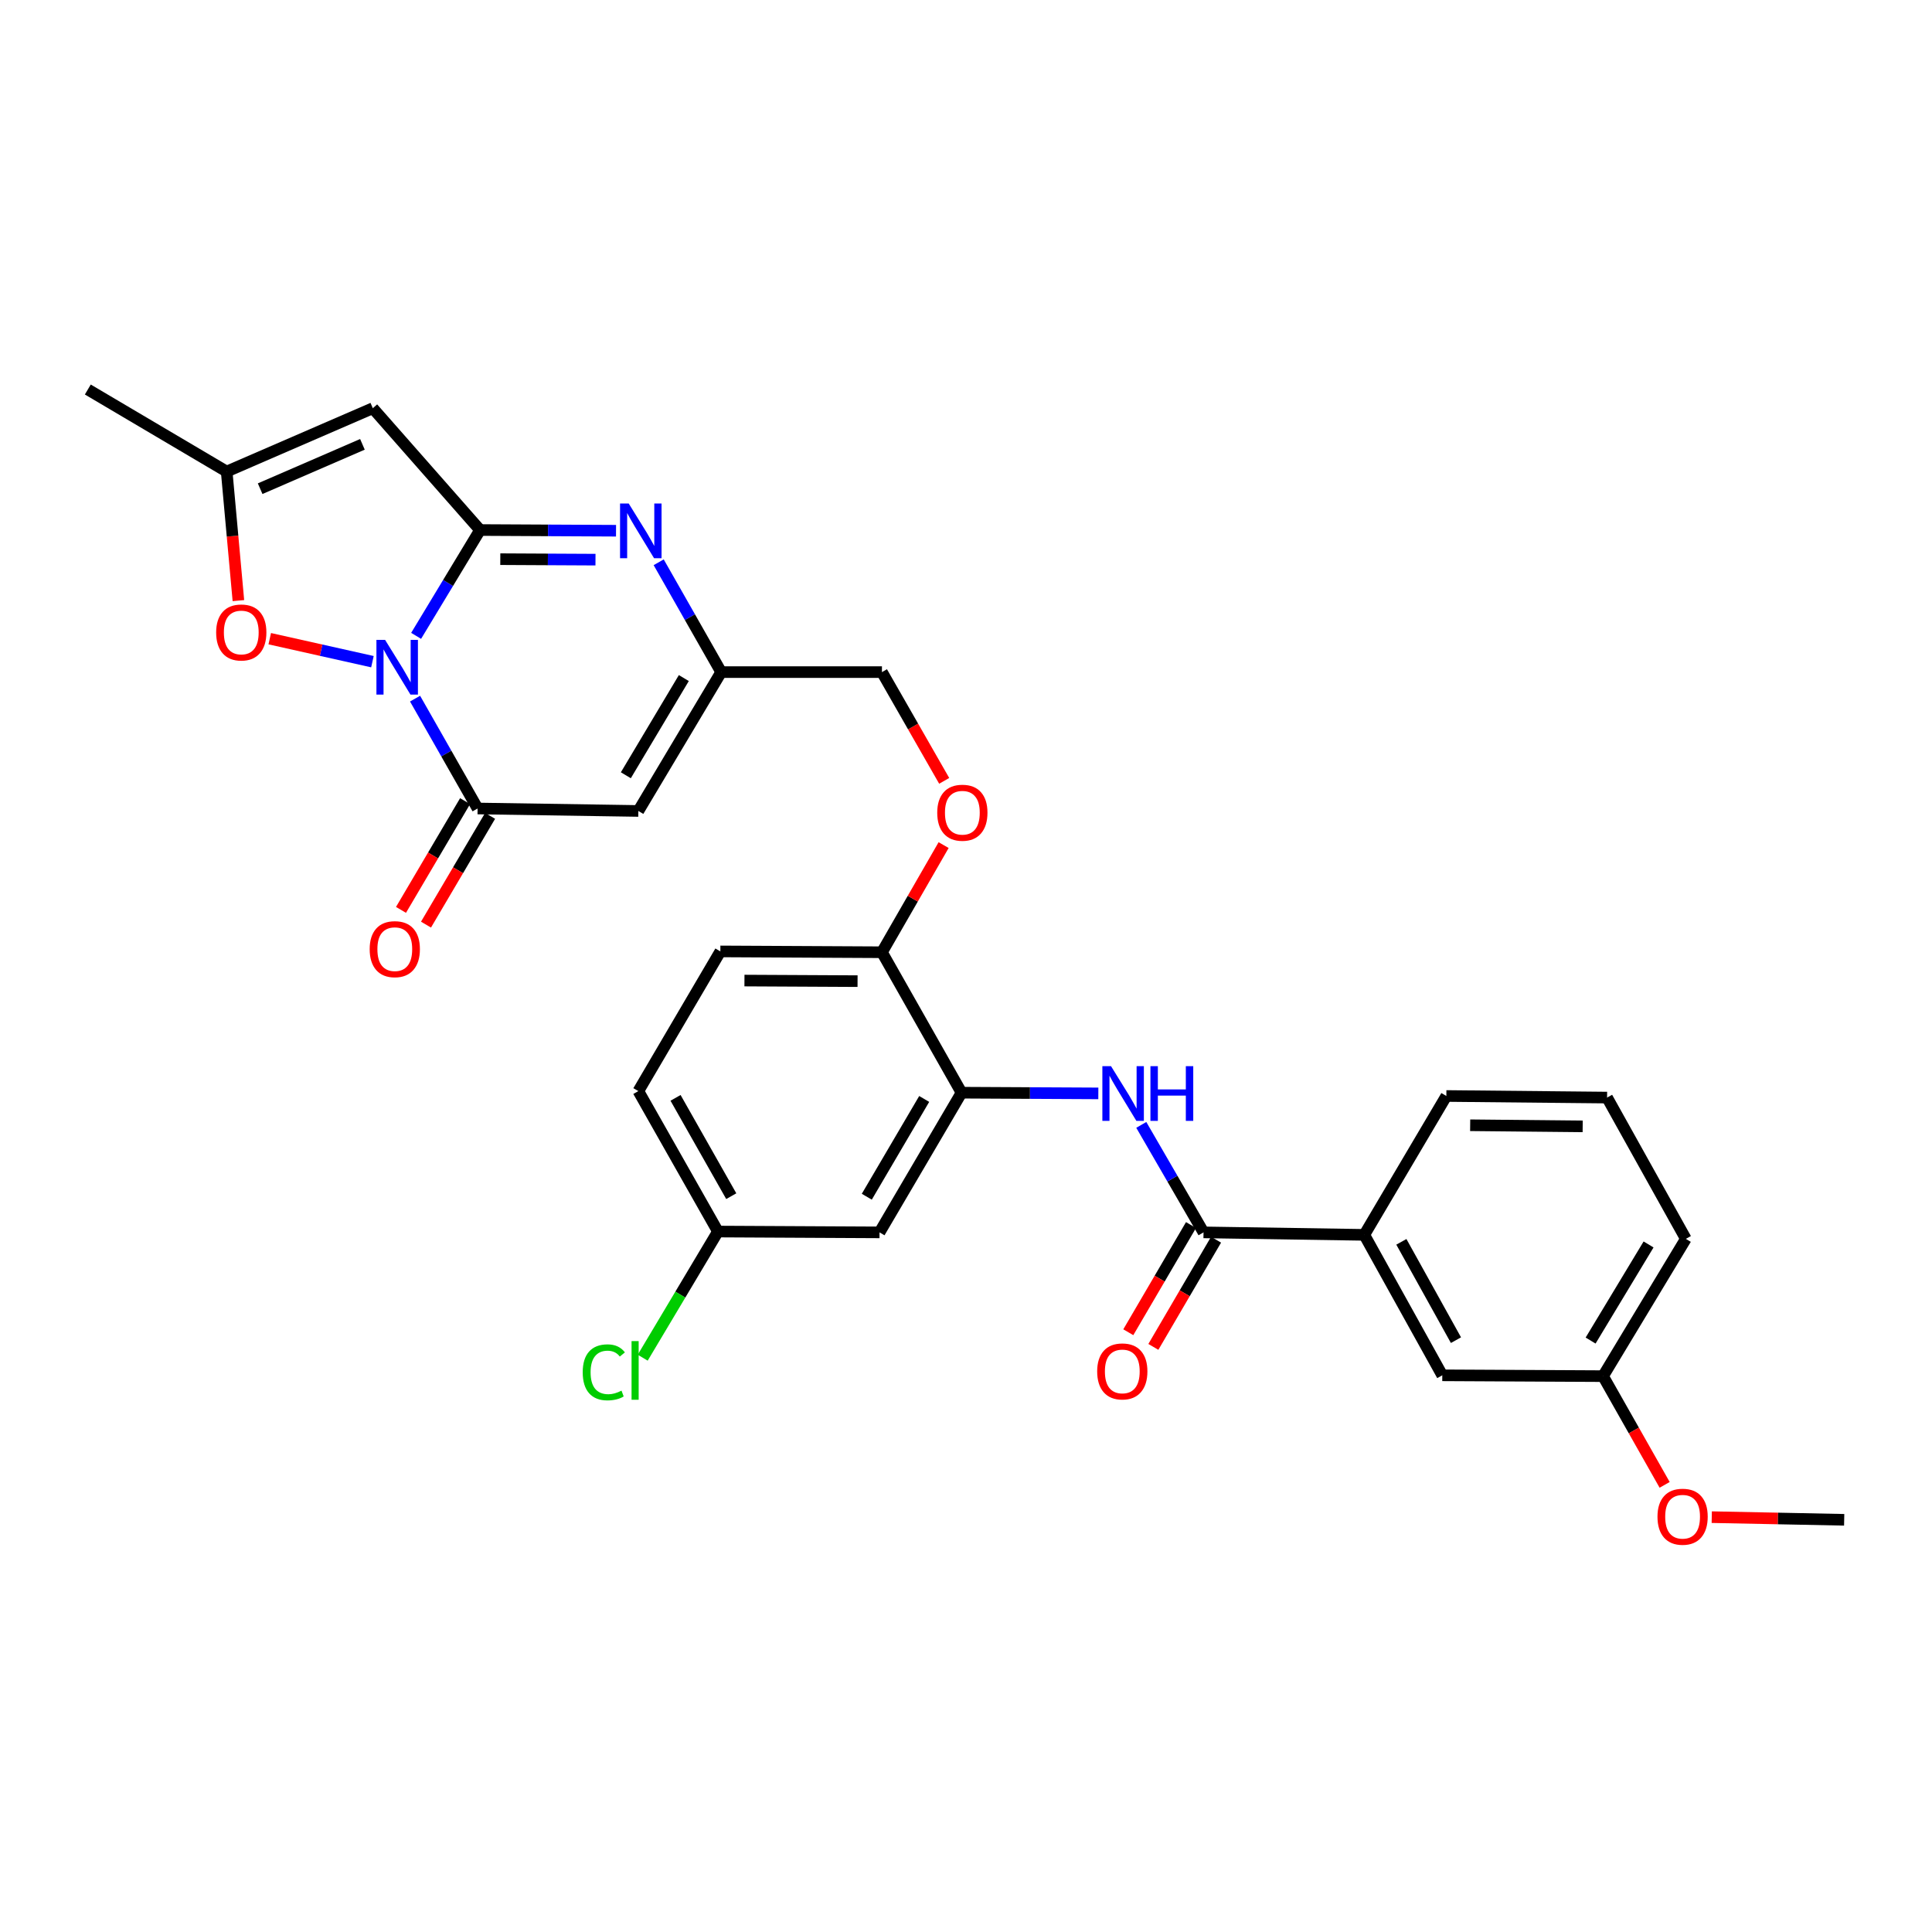 <?xml version='1.0' encoding='iso-8859-1'?>
<svg version='1.1' baseProfile='full'
              xmlns='http://www.w3.org/2000/svg'
                      xmlns:rdkit='http://www.rdkit.org/xml'
                      xmlns:xlink='http://www.w3.org/1999/xlink'
                  xml:space='preserve'
width='1000px' height='1000px' viewBox='0 0 1000 1000'>
<!-- END OF HEADER -->
<rect style='opacity:1.0;fill:#FFFFFF;stroke:none' width='1000' height='1000' x='0' y='0'> </rect>
<path class='bond-0' d='M 215.385,329.116 L 231.927,301.731' style='fill:none;fill-rule:evenodd;stroke:#0000FF;stroke-width:6px;stroke-linecap:butt;stroke-linejoin:miter;stroke-opacity:1' />
<path class='bond-0' d='M 231.927,301.731 L 248.469,274.345' style='fill:none;fill-rule:evenodd;stroke:#000000;stroke-width:6px;stroke-linecap:butt;stroke-linejoin:miter;stroke-opacity:1' />
<path class='bond-1' d='M 214.836,361.613 L 231.018,390.044' style='fill:none;fill-rule:evenodd;stroke:#0000FF;stroke-width:6px;stroke-linecap:butt;stroke-linejoin:miter;stroke-opacity:1' />
<path class='bond-1' d='M 231.018,390.044 L 247.2,418.475' style='fill:none;fill-rule:evenodd;stroke:#000000;stroke-width:6px;stroke-linecap:butt;stroke-linejoin:miter;stroke-opacity:1' />
<path class='bond-5' d='M 192.772,342.483 L 166.197,336.534' style='fill:none;fill-rule:evenodd;stroke:#0000FF;stroke-width:6px;stroke-linecap:butt;stroke-linejoin:miter;stroke-opacity:1' />
<path class='bond-5' d='M 166.197,336.534 L 139.622,330.585' style='fill:none;fill-rule:evenodd;stroke:#FF0000;stroke-width:6px;stroke-linecap:butt;stroke-linejoin:miter;stroke-opacity:1' />
<path class='bond-2' d='M 248.469,274.345 L 283.664,274.525' style='fill:none;fill-rule:evenodd;stroke:#000000;stroke-width:6px;stroke-linecap:butt;stroke-linejoin:miter;stroke-opacity:1' />
<path class='bond-2' d='M 283.664,274.525 L 318.858,274.705' style='fill:none;fill-rule:evenodd;stroke:#0000FF;stroke-width:6px;stroke-linecap:butt;stroke-linejoin:miter;stroke-opacity:1' />
<path class='bond-2' d='M 258.951,289.425 L 283.587,289.551' style='fill:none;fill-rule:evenodd;stroke:#000000;stroke-width:6px;stroke-linecap:butt;stroke-linejoin:miter;stroke-opacity:1' />
<path class='bond-2' d='M 283.587,289.551 L 308.223,289.677' style='fill:none;fill-rule:evenodd;stroke:#0000FF;stroke-width:6px;stroke-linecap:butt;stroke-linejoin:miter;stroke-opacity:1' />
<path class='bond-3' d='M 248.469,274.345 L 192.966,211.287' style='fill:none;fill-rule:evenodd;stroke:#000000;stroke-width:6px;stroke-linecap:butt;stroke-linejoin:miter;stroke-opacity:1' />
<path class='bond-4' d='M 247.2,418.475 L 330.409,419.752' style='fill:none;fill-rule:evenodd;stroke:#000000;stroke-width:6px;stroke-linecap:butt;stroke-linejoin:miter;stroke-opacity:1' />
<path class='bond-14' d='M 240.728,414.661 L 224.14,442.808' style='fill:none;fill-rule:evenodd;stroke:#000000;stroke-width:6px;stroke-linecap:butt;stroke-linejoin:miter;stroke-opacity:1' />
<path class='bond-14' d='M 224.14,442.808 L 207.553,470.955' style='fill:none;fill-rule:evenodd;stroke:#FF0000;stroke-width:6px;stroke-linecap:butt;stroke-linejoin:miter;stroke-opacity:1' />
<path class='bond-14' d='M 253.673,422.29 L 237.086,450.437' style='fill:none;fill-rule:evenodd;stroke:#000000;stroke-width:6px;stroke-linecap:butt;stroke-linejoin:miter;stroke-opacity:1' />
<path class='bond-14' d='M 237.086,450.437 L 220.498,478.584' style='fill:none;fill-rule:evenodd;stroke:#FF0000;stroke-width:6px;stroke-linecap:butt;stroke-linejoin:miter;stroke-opacity:1' />
<path class='bond-31' d='M 340.933,291.034 L 357.108,319.456' style='fill:none;fill-rule:evenodd;stroke:#0000FF;stroke-width:6px;stroke-linecap:butt;stroke-linejoin:miter;stroke-opacity:1' />
<path class='bond-31' d='M 357.108,319.456 L 373.283,347.879' style='fill:none;fill-rule:evenodd;stroke:#000000;stroke-width:6px;stroke-linecap:butt;stroke-linejoin:miter;stroke-opacity:1' />
<path class='bond-30' d='M 192.966,211.287 L 117.328,244.076' style='fill:none;fill-rule:evenodd;stroke:#000000;stroke-width:6px;stroke-linecap:butt;stroke-linejoin:miter;stroke-opacity:1' />
<path class='bond-30' d='M 187.596,229.991 L 134.65,252.944' style='fill:none;fill-rule:evenodd;stroke:#000000;stroke-width:6px;stroke-linecap:butt;stroke-linejoin:miter;stroke-opacity:1' />
<path class='bond-6' d='M 330.409,419.752 L 373.283,347.879' style='fill:none;fill-rule:evenodd;stroke:#000000;stroke-width:6px;stroke-linecap:butt;stroke-linejoin:miter;stroke-opacity:1' />
<path class='bond-6' d='M 323.936,401.274 L 353.948,350.963' style='fill:none;fill-rule:evenodd;stroke:#000000;stroke-width:6px;stroke-linecap:butt;stroke-linejoin:miter;stroke-opacity:1' />
<path class='bond-9' d='M 123.393,310.877 L 120.36,277.477' style='fill:none;fill-rule:evenodd;stroke:#FF0000;stroke-width:6px;stroke-linecap:butt;stroke-linejoin:miter;stroke-opacity:1' />
<path class='bond-9' d='M 120.36,277.477 L 117.328,244.076' style='fill:none;fill-rule:evenodd;stroke:#000000;stroke-width:6px;stroke-linecap:butt;stroke-linejoin:miter;stroke-opacity:1' />
<path class='bond-18' d='M 373.283,347.879 L 456.492,347.879' style='fill:none;fill-rule:evenodd;stroke:#000000;stroke-width:6px;stroke-linecap:butt;stroke-linejoin:miter;stroke-opacity:1' />
<path class='bond-7' d='M 622.944,637.876 L 606.835,610.058' style='fill:none;fill-rule:evenodd;stroke:#000000;stroke-width:6px;stroke-linecap:butt;stroke-linejoin:miter;stroke-opacity:1' />
<path class='bond-7' d='M 606.835,610.058 L 590.725,582.239' style='fill:none;fill-rule:evenodd;stroke:#0000FF;stroke-width:6px;stroke-linecap:butt;stroke-linejoin:miter;stroke-opacity:1' />
<path class='bond-11' d='M 622.944,637.876 L 706.153,639.162' style='fill:none;fill-rule:evenodd;stroke:#000000;stroke-width:6px;stroke-linecap:butt;stroke-linejoin:miter;stroke-opacity:1' />
<path class='bond-15' d='M 616.459,634.083 L 600.233,661.823' style='fill:none;fill-rule:evenodd;stroke:#000000;stroke-width:6px;stroke-linecap:butt;stroke-linejoin:miter;stroke-opacity:1' />
<path class='bond-15' d='M 600.233,661.823 L 584.006,689.562' style='fill:none;fill-rule:evenodd;stroke:#FF0000;stroke-width:6px;stroke-linecap:butt;stroke-linejoin:miter;stroke-opacity:1' />
<path class='bond-15' d='M 629.429,641.669 L 613.202,669.409' style='fill:none;fill-rule:evenodd;stroke:#000000;stroke-width:6px;stroke-linecap:butt;stroke-linejoin:miter;stroke-opacity:1' />
<path class='bond-15' d='M 613.202,669.409 L 596.976,697.149' style='fill:none;fill-rule:evenodd;stroke:#FF0000;stroke-width:6px;stroke-linecap:butt;stroke-linejoin:miter;stroke-opacity:1' />
<path class='bond-8' d='M 568.492,565.938 L 533.09,565.757' style='fill:none;fill-rule:evenodd;stroke:#0000FF;stroke-width:6px;stroke-linecap:butt;stroke-linejoin:miter;stroke-opacity:1' />
<path class='bond-8' d='M 533.09,565.757 L 497.688,565.577' style='fill:none;fill-rule:evenodd;stroke:#000000;stroke-width:6px;stroke-linecap:butt;stroke-linejoin:miter;stroke-opacity:1' />
<path class='bond-25' d='M 117.328,244.076 L 45.455,201.612' style='fill:none;fill-rule:evenodd;stroke:#000000;stroke-width:6px;stroke-linecap:butt;stroke-linejoin:miter;stroke-opacity:1' />
<path class='bond-10' d='M 497.688,565.577 L 456.492,492.878' style='fill:none;fill-rule:evenodd;stroke:#000000;stroke-width:6px;stroke-linecap:butt;stroke-linejoin:miter;stroke-opacity:1' />
<path class='bond-12' d='M 497.688,565.577 L 455.24,637.876' style='fill:none;fill-rule:evenodd;stroke:#000000;stroke-width:6px;stroke-linecap:butt;stroke-linejoin:miter;stroke-opacity:1' />
<path class='bond-12' d='M 478.363,568.815 L 448.65,619.424' style='fill:none;fill-rule:evenodd;stroke:#000000;stroke-width:6px;stroke-linecap:butt;stroke-linejoin:miter;stroke-opacity:1' />
<path class='bond-17' d='M 706.153,639.162 L 746.522,711.861' style='fill:none;fill-rule:evenodd;stroke:#000000;stroke-width:6px;stroke-linecap:butt;stroke-linejoin:miter;stroke-opacity:1' />
<path class='bond-17' d='M 725.345,642.772 L 753.603,693.662' style='fill:none;fill-rule:evenodd;stroke:#000000;stroke-width:6px;stroke-linecap:butt;stroke-linejoin:miter;stroke-opacity:1' />
<path class='bond-26' d='M 706.153,639.162 L 748.626,567.28' style='fill:none;fill-rule:evenodd;stroke:#000000;stroke-width:6px;stroke-linecap:butt;stroke-linejoin:miter;stroke-opacity:1' />
<path class='bond-32' d='M 455.24,637.876 L 371.605,637.45' style='fill:none;fill-rule:evenodd;stroke:#000000;stroke-width:6px;stroke-linecap:butt;stroke-linejoin:miter;stroke-opacity:1' />
<path class='bond-13' d='M 456.492,492.878 L 472.454,465.151' style='fill:none;fill-rule:evenodd;stroke:#000000;stroke-width:6px;stroke-linecap:butt;stroke-linejoin:miter;stroke-opacity:1' />
<path class='bond-13' d='M 472.454,465.151 L 488.416,437.424' style='fill:none;fill-rule:evenodd;stroke:#FF0000;stroke-width:6px;stroke-linecap:butt;stroke-linejoin:miter;stroke-opacity:1' />
<path class='bond-19' d='M 456.492,492.878 L 372.857,492.452' style='fill:none;fill-rule:evenodd;stroke:#000000;stroke-width:6px;stroke-linecap:butt;stroke-linejoin:miter;stroke-opacity:1' />
<path class='bond-19' d='M 443.87,507.839 L 385.326,507.541' style='fill:none;fill-rule:evenodd;stroke:#000000;stroke-width:6px;stroke-linecap:butt;stroke-linejoin:miter;stroke-opacity:1' />
<path class='bond-16' d='M 488.716,404.165 L 472.604,376.022' style='fill:none;fill-rule:evenodd;stroke:#FF0000;stroke-width:6px;stroke-linecap:butt;stroke-linejoin:miter;stroke-opacity:1' />
<path class='bond-16' d='M 472.604,376.022 L 456.492,347.879' style='fill:none;fill-rule:evenodd;stroke:#000000;stroke-width:6px;stroke-linecap:butt;stroke-linejoin:miter;stroke-opacity:1' />
<path class='bond-21' d='M 746.522,711.861 L 829.732,712.287' style='fill:none;fill-rule:evenodd;stroke:#000000;stroke-width:6px;stroke-linecap:butt;stroke-linejoin:miter;stroke-opacity:1' />
<path class='bond-22' d='M 372.857,492.452 L 330.409,564.751' style='fill:none;fill-rule:evenodd;stroke:#000000;stroke-width:6px;stroke-linecap:butt;stroke-linejoin:miter;stroke-opacity:1' />
<path class='bond-20' d='M 371.605,637.45 L 330.409,564.751' style='fill:none;fill-rule:evenodd;stroke:#000000;stroke-width:6px;stroke-linecap:butt;stroke-linejoin:miter;stroke-opacity:1' />
<path class='bond-20' d='M 378.498,619.138 L 349.662,568.248' style='fill:none;fill-rule:evenodd;stroke:#000000;stroke-width:6px;stroke-linecap:butt;stroke-linejoin:miter;stroke-opacity:1' />
<path class='bond-23' d='M 371.605,637.45 L 352.134,670.095' style='fill:none;fill-rule:evenodd;stroke:#000000;stroke-width:6px;stroke-linecap:butt;stroke-linejoin:miter;stroke-opacity:1' />
<path class='bond-23' d='M 352.134,670.095 L 332.664,702.739' style='fill:none;fill-rule:evenodd;stroke:#00CC00;stroke-width:6px;stroke-linecap:butt;stroke-linejoin:miter;stroke-opacity:1' />
<path class='bond-24' d='M 829.732,712.287 L 845.673,740.424' style='fill:none;fill-rule:evenodd;stroke:#000000;stroke-width:6px;stroke-linecap:butt;stroke-linejoin:miter;stroke-opacity:1' />
<path class='bond-24' d='M 845.673,740.424 L 861.614,768.561' style='fill:none;fill-rule:evenodd;stroke:#FF0000;stroke-width:6px;stroke-linecap:butt;stroke-linejoin:miter;stroke-opacity:1' />
<path class='bond-33' d='M 829.732,712.287 L 872.588,641.232' style='fill:none;fill-rule:evenodd;stroke:#000000;stroke-width:6px;stroke-linecap:butt;stroke-linejoin:miter;stroke-opacity:1' />
<path class='bond-33' d='M 823.294,693.868 L 853.293,644.13' style='fill:none;fill-rule:evenodd;stroke:#000000;stroke-width:6px;stroke-linecap:butt;stroke-linejoin:miter;stroke-opacity:1' />
<path class='bond-29' d='M 886.002,785.273 L 920.274,785.96' style='fill:none;fill-rule:evenodd;stroke:#FF0000;stroke-width:6px;stroke-linecap:butt;stroke-linejoin:miter;stroke-opacity:1' />
<path class='bond-29' d='M 920.274,785.96 L 954.545,786.648' style='fill:none;fill-rule:evenodd;stroke:#000000;stroke-width:6px;stroke-linecap:butt;stroke-linejoin:miter;stroke-opacity:1' />
<path class='bond-27' d='M 748.626,567.28 L 831.819,568.107' style='fill:none;fill-rule:evenodd;stroke:#000000;stroke-width:6px;stroke-linecap:butt;stroke-linejoin:miter;stroke-opacity:1' />
<path class='bond-27' d='M 760.956,582.429 L 819.19,583.008' style='fill:none;fill-rule:evenodd;stroke:#000000;stroke-width:6px;stroke-linecap:butt;stroke-linejoin:miter;stroke-opacity:1' />
<path class='bond-28' d='M 831.819,568.107 L 872.588,641.232' style='fill:none;fill-rule:evenodd;stroke:#000000;stroke-width:6px;stroke-linecap:butt;stroke-linejoin:miter;stroke-opacity:1' />
<path  class='atom-0' d='M 199.319 331.19
L 208.599 346.19
Q 209.519 347.67, 210.999 350.35
Q 212.479 353.03, 212.559 353.19
L 212.559 331.19
L 216.319 331.19
L 216.319 359.51
L 212.439 359.51
L 202.479 343.11
Q 201.319 341.19, 200.079 338.99
Q 198.879 336.79, 198.519 336.11
L 198.519 359.51
L 194.839 359.51
L 194.839 331.19
L 199.319 331.19
' fill='#0000FF'/>
<path  class='atom-3' d='M 325.418 260.611
L 334.698 275.611
Q 335.618 277.091, 337.098 279.771
Q 338.578 282.451, 338.658 282.611
L 338.658 260.611
L 342.418 260.611
L 342.418 288.931
L 338.538 288.931
L 328.578 272.531
Q 327.418 270.611, 326.178 268.411
Q 324.978 266.211, 324.618 265.531
L 324.618 288.931
L 320.938 288.931
L 320.938 260.611
L 325.418 260.611
' fill='#0000FF'/>
<path  class='atom-6' d='M 111.882 327.366
Q 111.882 320.566, 115.242 316.766
Q 118.602 312.966, 124.882 312.966
Q 131.162 312.966, 134.522 316.766
Q 137.882 320.566, 137.882 327.366
Q 137.882 334.246, 134.482 338.166
Q 131.082 342.046, 124.882 342.046
Q 118.642 342.046, 115.242 338.166
Q 111.882 334.286, 111.882 327.366
M 124.882 338.846
Q 129.202 338.846, 131.522 335.966
Q 133.882 333.046, 133.882 327.366
Q 133.882 321.806, 131.522 319.006
Q 129.202 316.166, 124.882 316.166
Q 120.562 316.166, 118.202 318.966
Q 115.882 321.766, 115.882 327.366
Q 115.882 333.086, 118.202 335.966
Q 120.562 338.846, 124.882 338.846
' fill='#FF0000'/>
<path  class='atom-9' d='M 575.063 551.843
L 584.343 566.843
Q 585.263 568.323, 586.743 571.003
Q 588.223 573.683, 588.303 573.843
L 588.303 551.843
L 592.063 551.843
L 592.063 580.163
L 588.183 580.163
L 578.223 563.763
Q 577.063 561.843, 575.823 559.643
Q 574.623 557.443, 574.263 556.763
L 574.263 580.163
L 570.583 580.163
L 570.583 551.843
L 575.063 551.843
' fill='#0000FF'/>
<path  class='atom-9' d='M 595.463 551.843
L 599.303 551.843
L 599.303 563.883
L 613.783 563.883
L 613.783 551.843
L 617.623 551.843
L 617.623 580.163
L 613.783 580.163
L 613.783 567.083
L 599.303 567.083
L 599.303 580.163
L 595.463 580.163
L 595.463 551.843
' fill='#0000FF'/>
<path  class='atom-15' d='M 191.343 491.28
Q 191.343 484.48, 194.703 480.68
Q 198.063 476.88, 204.343 476.88
Q 210.623 476.88, 213.983 480.68
Q 217.343 484.48, 217.343 491.28
Q 217.343 498.16, 213.943 502.08
Q 210.543 505.96, 204.343 505.96
Q 198.103 505.96, 194.703 502.08
Q 191.343 498.2, 191.343 491.28
M 204.343 502.76
Q 208.663 502.76, 210.983 499.88
Q 213.343 496.96, 213.343 491.28
Q 213.343 485.72, 210.983 482.92
Q 208.663 480.08, 204.343 480.08
Q 200.023 480.08, 197.663 482.88
Q 195.343 485.68, 195.343 491.28
Q 195.343 497, 197.663 499.88
Q 200.023 502.76, 204.343 502.76
' fill='#FF0000'/>
<path  class='atom-16' d='M 567.897 709.838
Q 567.897 703.038, 571.257 699.238
Q 574.617 695.438, 580.897 695.438
Q 587.177 695.438, 590.537 699.238
Q 593.897 703.038, 593.897 709.838
Q 593.897 716.718, 590.497 720.638
Q 587.097 724.518, 580.897 724.518
Q 574.657 724.518, 571.257 720.638
Q 567.897 716.758, 567.897 709.838
M 580.897 721.318
Q 585.217 721.318, 587.537 718.438
Q 589.897 715.518, 589.897 709.838
Q 589.897 704.278, 587.537 701.478
Q 585.217 698.638, 580.897 698.638
Q 576.577 698.638, 574.217 701.438
Q 571.897 704.238, 571.897 709.838
Q 571.897 715.558, 574.217 718.438
Q 576.577 721.318, 580.897 721.318
' fill='#FF0000'/>
<path  class='atom-17' d='M 485.113 420.659
Q 485.113 413.859, 488.473 410.059
Q 491.833 406.259, 498.113 406.259
Q 504.393 406.259, 507.753 410.059
Q 511.113 413.859, 511.113 420.659
Q 511.113 427.539, 507.713 431.459
Q 504.313 435.339, 498.113 435.339
Q 491.873 435.339, 488.473 431.459
Q 485.113 427.579, 485.113 420.659
M 498.113 432.139
Q 502.433 432.139, 504.753 429.259
Q 507.113 426.339, 507.113 420.659
Q 507.113 415.099, 504.753 412.299
Q 502.433 409.459, 498.113 409.459
Q 493.793 409.459, 491.433 412.259
Q 489.113 415.059, 489.113 420.659
Q 489.113 426.379, 491.433 429.259
Q 493.793 432.139, 498.113 432.139
' fill='#FF0000'/>
<path  class='atom-24' d='M 301.612 710.312
Q 301.612 703.272, 304.892 699.592
Q 308.212 695.872, 314.492 695.872
Q 320.332 695.872, 323.452 699.992
L 320.812 702.152
Q 318.532 699.152, 314.492 699.152
Q 310.212 699.152, 307.932 702.032
Q 305.692 704.872, 305.692 710.312
Q 305.692 715.912, 308.012 718.792
Q 310.372 721.672, 314.932 721.672
Q 318.052 721.672, 321.692 719.792
L 322.812 722.792
Q 321.332 723.752, 319.092 724.312
Q 316.852 724.872, 314.372 724.872
Q 308.212 724.872, 304.892 721.112
Q 301.612 717.352, 301.612 710.312
' fill='#00CC00'/>
<path  class='atom-24' d='M 326.892 694.152
L 330.572 694.152
L 330.572 724.512
L 326.892 724.512
L 326.892 694.152
' fill='#00CC00'/>
<path  class='atom-25' d='M 857.91 785.05
Q 857.91 778.25, 861.27 774.45
Q 864.63 770.65, 870.91 770.65
Q 877.19 770.65, 880.55 774.45
Q 883.91 778.25, 883.91 785.05
Q 883.91 791.93, 880.51 795.85
Q 877.11 799.73, 870.91 799.73
Q 864.67 799.73, 861.27 795.85
Q 857.91 791.97, 857.91 785.05
M 870.91 796.53
Q 875.23 796.53, 877.55 793.65
Q 879.91 790.73, 879.91 785.05
Q 879.91 779.49, 877.55 776.69
Q 875.23 773.85, 870.91 773.85
Q 866.59 773.85, 864.23 776.65
Q 861.91 779.45, 861.91 785.05
Q 861.91 790.77, 864.23 793.65
Q 866.59 796.53, 870.91 796.53
' fill='#FF0000'/>
</svg>
